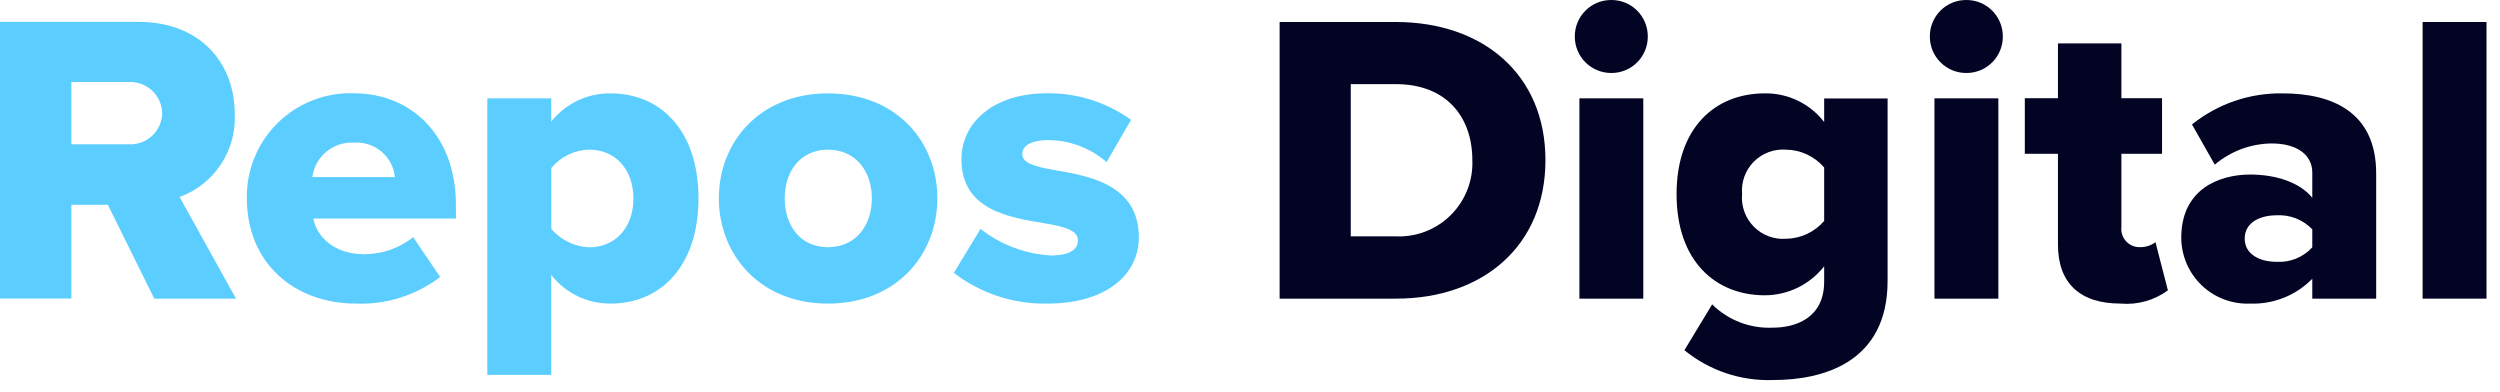 <svg width="185" height="29" viewBox="0 0 185 29" fill="none" xmlns="http://www.w3.org/2000/svg">
<path d="M7.982 15.156H5.282V22.091H0V1.619H10.248C14.789 1.619 17.371 4.626 17.371 8.435C17.435 9.76 17.073 11.071 16.339 12.176C15.605 13.281 14.536 14.122 13.29 14.577L17.465 22.099H11.416L7.982 15.156ZM9.456 6.075H5.282V10.675H9.456C9.777 10.701 10.099 10.661 10.403 10.558C10.708 10.455 10.988 10.29 11.226 10.075C11.465 9.859 11.657 9.598 11.791 9.305C11.924 9.013 11.997 8.696 12.004 8.375C11.996 8.054 11.923 7.738 11.789 7.446C11.655 7.154 11.463 6.892 11.225 6.677C10.986 6.462 10.707 6.297 10.403 6.194C10.099 6.09 9.777 6.05 9.456 6.075Z" fill="#5BCEFF"/>
<path d="M26.155 6.902C30.543 6.902 33.738 10.122 33.738 15.157V16.171H23.182C23.455 17.551 24.75 18.812 26.956 18.812C28.271 18.812 29.547 18.368 30.577 17.551L32.571 20.499C30.793 21.852 28.601 22.547 26.369 22.467C21.794 22.467 18.267 19.494 18.267 14.672C18.25 13.637 18.444 12.609 18.836 11.651C19.228 10.693 19.811 9.825 20.548 9.099C21.286 8.372 22.163 7.803 23.127 7.426C24.09 7.048 25.121 6.87 26.155 6.902ZM23.114 13.104H29.222C29.147 12.363 28.783 11.68 28.21 11.204C27.636 10.727 26.898 10.495 26.155 10.557C25.422 10.523 24.701 10.766 24.138 11.238C23.575 11.71 23.209 12.376 23.114 13.104Z" fill="#5BCEFF"/>
<path d="M36.062 27.747V7.275H40.791V8.996C41.315 8.336 41.982 7.806 42.743 7.444C43.503 7.082 44.336 6.899 45.178 6.909C48.892 6.909 51.687 9.669 51.687 14.67C51.687 19.704 48.892 22.465 45.178 22.465C44.333 22.472 43.498 22.285 42.737 21.917C41.976 21.549 41.31 21.011 40.791 20.343V27.738H36.062V27.747ZM43.619 11.075C43.08 11.084 42.548 11.21 42.061 11.444C41.575 11.678 41.144 12.014 40.799 12.429V16.944C41.15 17.353 41.582 17.684 42.067 17.918C42.552 18.151 43.081 18.281 43.619 18.299C45.459 18.299 46.873 16.919 46.873 14.678C46.865 12.455 45.459 11.075 43.619 11.075Z" fill="#5BCEFF"/>
<path d="M53.195 14.671C53.195 10.497 56.237 6.91 61.263 6.91C66.358 6.91 69.365 10.505 69.365 14.671C69.365 18.837 66.358 22.466 61.263 22.466C56.228 22.466 53.195 18.846 53.195 14.671ZM64.517 14.671C64.517 12.703 63.35 11.076 61.263 11.076C59.21 11.076 58.068 12.703 58.068 14.671C58.068 16.665 59.201 18.292 61.263 18.292C63.35 18.292 64.517 16.665 64.517 14.671Z" fill="#5BCEFF"/>
<path d="M72.559 16.937C74.053 18.112 75.874 18.799 77.772 18.904C79.186 18.904 79.766 18.445 79.766 17.797C79.766 17.03 78.752 16.758 77.219 16.511C74.705 16.085 71.144 15.556 71.144 11.782C71.144 9.175 73.385 6.901 77.5 6.901C79.724 6.88 81.897 7.57 83.702 8.869L81.887 11.995C80.678 10.943 79.128 10.365 77.525 10.368C76.418 10.368 75.651 10.735 75.651 11.382C75.651 12.055 76.452 12.302 78.011 12.583C80.524 13.009 84.273 13.623 84.273 17.558C84.273 20.378 81.785 22.466 77.517 22.466C75.014 22.518 72.568 21.716 70.582 20.191L72.559 16.937Z" fill="#5BCEFF"/>
<path d="M94.684 1.627H103.28C109.729 1.627 114.363 5.495 114.363 11.85C114.363 18.206 109.729 22.099 103.314 22.099H94.692V1.627H94.684ZM103.28 17.49C104.032 17.524 104.783 17.402 105.485 17.131C106.187 16.86 106.826 16.445 107.359 15.914C107.893 15.383 108.31 14.746 108.584 14.045C108.859 13.344 108.985 12.594 108.953 11.842C108.953 8.681 107.054 6.227 103.305 6.227H99.957V17.49H103.28Z" fill="#030424"/>
<path d="M116.535 2.701C116.533 2.345 116.602 1.993 116.737 1.665C116.872 1.336 117.071 1.038 117.322 0.787C117.573 0.535 117.871 0.336 118.2 0.201C118.529 0.066 118.881 -0.002 119.236 4.40353e-05C119.591 -0.002 119.943 0.066 120.272 0.201C120.6 0.336 120.899 0.535 121.15 0.787C121.401 1.038 121.6 1.336 121.735 1.665C121.87 1.993 121.939 2.345 121.937 2.701C121.939 3.056 121.87 3.408 121.735 3.737C121.6 4.065 121.401 4.364 121.15 4.615C120.899 4.866 120.6 5.065 120.272 5.2C119.943 5.335 119.591 5.403 119.236 5.401C118.881 5.403 118.529 5.334 118.201 5.198C117.873 5.063 117.574 4.864 117.323 4.613C117.072 4.362 116.873 4.064 116.738 3.736C116.603 3.408 116.534 3.056 116.535 2.701ZM116.876 7.276H121.604V22.099H116.876V7.276Z" fill="#030424"/>
<path d="M126.699 22.524C127.291 23.109 127.998 23.564 128.775 23.86C129.553 24.156 130.383 24.288 131.214 24.245C132.782 24.245 134.988 23.598 134.988 20.838V19.705C134.467 20.371 133.801 20.91 133.041 21.282C132.281 21.654 131.447 21.849 130.601 21.852C126.98 21.852 124.066 19.364 124.066 14.363C124.066 9.481 126.886 6.909 130.601 6.909C131.446 6.898 132.283 7.084 133.045 7.452C133.806 7.82 134.472 8.36 134.988 9.03V7.284H139.682V20.787C139.682 26.835 134.894 28.122 131.214 28.122C128.829 28.209 126.494 27.425 124.646 25.915L126.699 22.524ZM134.988 12.395C134.639 11.987 134.207 11.659 133.721 11.431C133.234 11.203 132.705 11.082 132.168 11.075C131.73 11.041 131.29 11.103 130.878 11.257C130.467 11.41 130.093 11.651 129.784 11.963C129.474 12.275 129.236 12.65 129.086 13.063C128.936 13.476 128.877 13.917 128.914 14.354C128.874 14.795 128.93 15.238 129.078 15.655C129.227 16.071 129.464 16.45 129.774 16.765C130.083 17.081 130.458 17.325 130.871 17.481C131.285 17.637 131.727 17.701 132.168 17.669C132.705 17.661 133.234 17.54 133.721 17.312C134.207 17.084 134.639 16.756 134.988 16.348V12.395Z" fill="#030424"/>
<path d="M142.809 2.701C142.806 2.345 142.874 1.993 143.009 1.664C143.144 1.335 143.342 1.036 143.594 0.785C143.845 0.534 144.144 0.335 144.473 0.2C144.801 0.065 145.154 -0.003 145.509 7.85909e-05C145.864 -0.002 146.217 0.067 146.545 0.202C146.874 0.337 147.172 0.535 147.423 0.787C147.675 1.038 147.873 1.336 148.008 1.665C148.143 1.993 148.212 2.346 148.21 2.701C148.212 3.056 148.143 3.408 148.008 3.737C147.873 4.065 147.675 4.364 147.423 4.615C147.172 4.866 146.874 5.065 146.545 5.2C146.217 5.335 145.864 5.403 145.509 5.401C145.154 5.403 144.803 5.334 144.474 5.199C144.146 5.063 143.848 4.864 143.597 4.613C143.346 4.362 143.147 4.064 143.011 3.736C142.876 3.408 142.807 3.056 142.809 2.701ZM143.149 7.276H147.878V22.099H143.149V7.276Z" fill="#030424"/>
<path d="M152.289 18.103V11.381H149.836V7.266H152.289V3.211H156.984V7.266H159.991V11.381H156.984V16.782C156.961 16.97 156.979 17.16 157.035 17.341C157.09 17.521 157.184 17.688 157.308 17.83C157.433 17.972 157.586 18.087 157.757 18.166C157.929 18.245 158.115 18.288 158.304 18.29C158.734 18.307 159.158 18.178 159.505 17.924L160.425 21.485C159.416 22.227 158.172 22.575 156.924 22.465C153.917 22.465 152.289 20.957 152.289 18.103Z" fill="#030424"/>
<path d="M171.109 20.626C170.513 21.237 169.796 21.716 169.004 22.033C168.211 22.35 167.361 22.498 166.509 22.466C165.85 22.493 165.193 22.387 164.577 22.154C163.96 21.922 163.397 21.566 162.921 21.11C162.446 20.655 162.067 20.107 161.808 19.501C161.549 18.895 161.415 18.244 161.414 17.584C161.414 13.989 164.234 12.916 166.509 12.916C168.477 12.916 170.223 13.529 171.109 14.637V12.763C171.109 11.476 170.001 10.616 168.102 10.616C166.559 10.632 165.071 11.187 163.893 12.183L162.206 9.21C164.109 7.681 166.487 6.867 168.928 6.91C172.489 6.91 175.837 8.23 175.837 12.831V22.1H171.109V20.626ZM171.109 16.971C170.77 16.617 170.359 16.34 169.903 16.161C169.447 15.981 168.957 15.903 168.468 15.932C167.207 15.932 166.108 16.485 166.108 17.653C166.108 18.82 167.216 19.374 168.468 19.374C168.961 19.404 169.453 19.323 169.91 19.137C170.367 18.951 170.777 18.665 171.109 18.3V16.971Z" fill="#030424"/>
<path d="M179.273 1.627H184.002V22.099H179.273V1.627Z" fill="#030424"/>
</svg>
